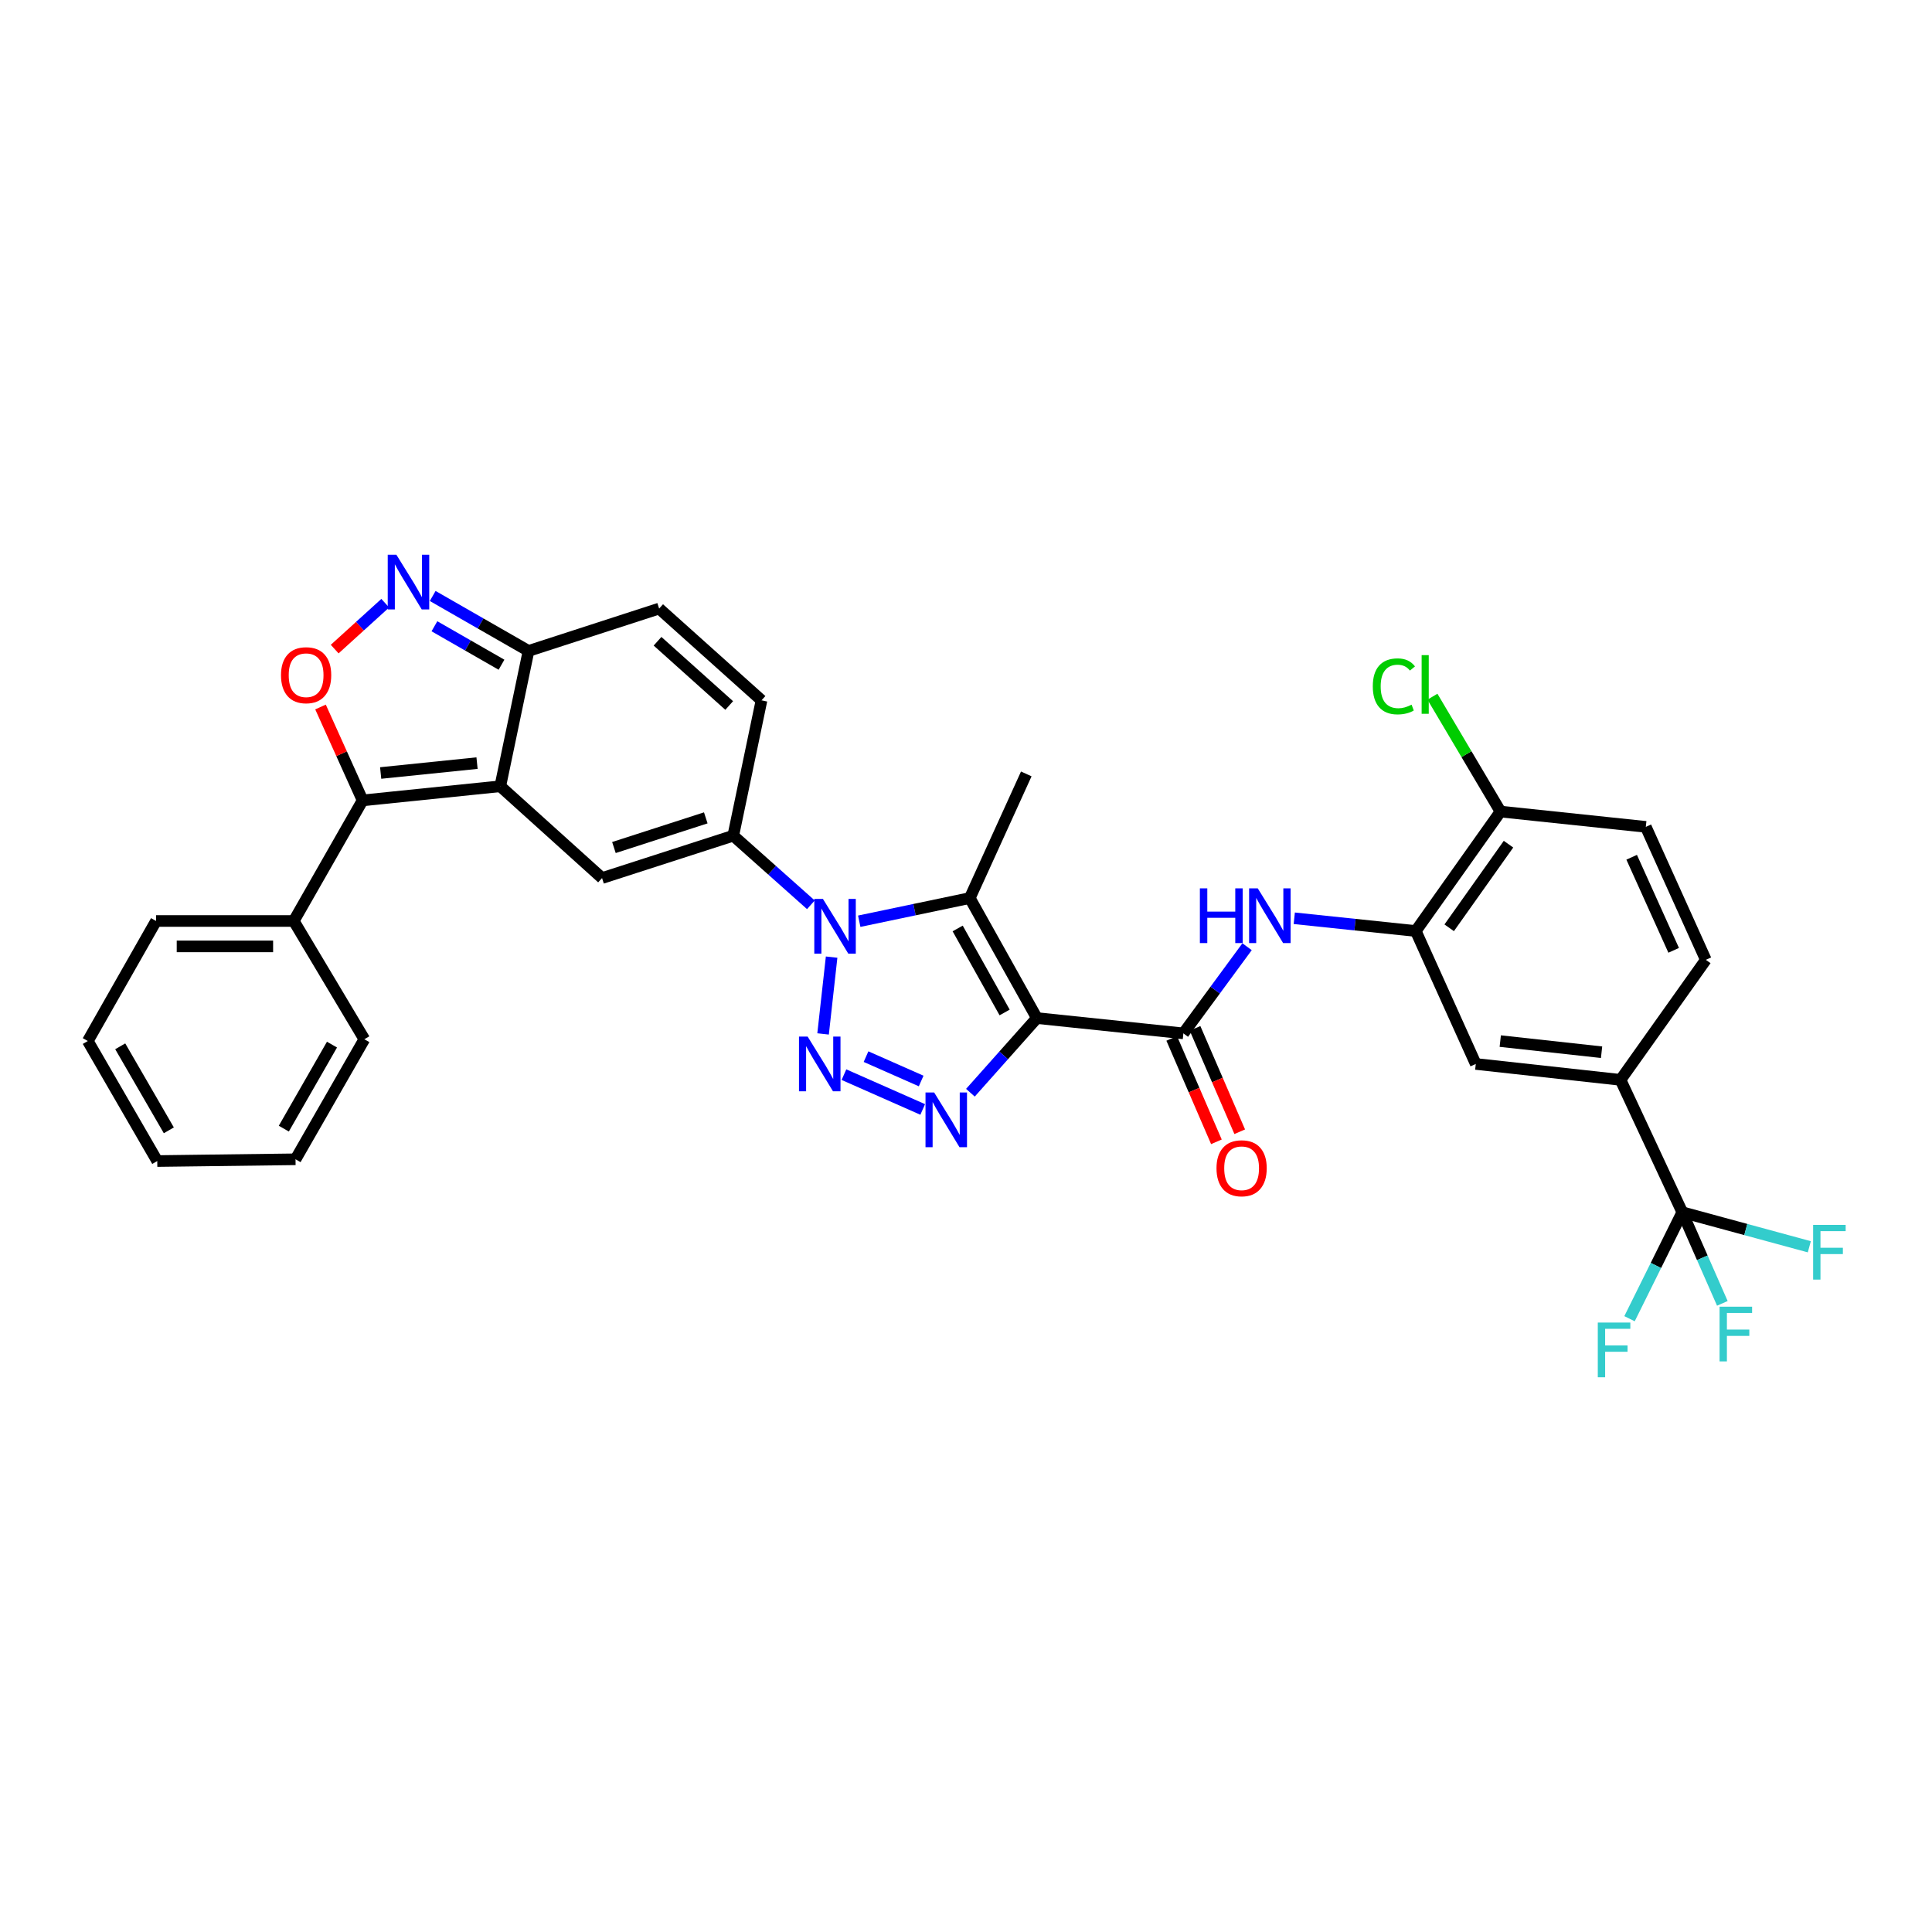 <?xml version='1.0' encoding='iso-8859-1'?>
<svg version='1.1' baseProfile='full'
              xmlns='http://www.w3.org/2000/svg'
                      xmlns:rdkit='http://www.rdkit.org/xml'
                      xmlns:xlink='http://www.w3.org/1999/xlink'
                  xml:space='preserve'
width='1000px' height='1000px' viewBox='0 0 1000 1000'>
<!-- END OF HEADER -->
<rect style='opacity:1.0;fill:#FFFFFF;stroke:none' width='1000' height='1000' x='0' y='0'> </rect>
<path class='bond-2' d='M 536.681,526.956 L 519.482,546.273' style='fill:none;fill-rule:evenodd;stroke:#000000;stroke-width:6px;stroke-linecap:butt;stroke-linejoin:miter;stroke-opacity:1' />
<path class='bond-2' d='M 519.482,546.273 L 502.284,565.591' style='fill:none;fill-rule:evenodd;stroke:#0000FF;stroke-width:6px;stroke-linecap:butt;stroke-linejoin:miter;stroke-opacity:1' />
<path class='bond-3' d='M 536.681,526.956 L 501.959,464.833' style='fill:none;fill-rule:evenodd;stroke:#000000;stroke-width:6px;stroke-linecap:butt;stroke-linejoin:miter;stroke-opacity:1' />
<path class='bond-3' d='M 519.994,524.053 L 495.689,480.567' style='fill:none;fill-rule:evenodd;stroke:#000000;stroke-width:6px;stroke-linecap:butt;stroke-linejoin:miter;stroke-opacity:1' />
<path class='bond-8' d='M 536.681,526.956 L 612.516,534.875' style='fill:none;fill-rule:evenodd;stroke:#000000;stroke-width:6px;stroke-linecap:butt;stroke-linejoin:miter;stroke-opacity:1' />
<path class='bond-0' d='M 444.737,476.826 L 473.348,470.829' style='fill:none;fill-rule:evenodd;stroke:#0000FF;stroke-width:6px;stroke-linecap:butt;stroke-linejoin:miter;stroke-opacity:1' />
<path class='bond-0' d='M 473.348,470.829 L 501.959,464.833' style='fill:none;fill-rule:evenodd;stroke:#000000;stroke-width:6px;stroke-linecap:butt;stroke-linejoin:miter;stroke-opacity:1' />
<path class='bond-5' d='M 419.712,468.319 L 399.625,450.435' style='fill:none;fill-rule:evenodd;stroke:#0000FF;stroke-width:6px;stroke-linecap:butt;stroke-linejoin:miter;stroke-opacity:1' />
<path class='bond-5' d='M 399.625,450.435 L 379.538,432.551' style='fill:none;fill-rule:evenodd;stroke:#000000;stroke-width:6px;stroke-linecap:butt;stroke-linejoin:miter;stroke-opacity:1' />
<path class='bond-34' d='M 430.443,495.403 L 426.025,535.155' style='fill:none;fill-rule:evenodd;stroke:#0000FF;stroke-width:6px;stroke-linecap:butt;stroke-linejoin:miter;stroke-opacity:1' />
<path class='bond-1' d='M 436.827,556.241 L 477.594,574.25' style='fill:none;fill-rule:evenodd;stroke:#0000FF;stroke-width:6px;stroke-linecap:butt;stroke-linejoin:miter;stroke-opacity:1' />
<path class='bond-1' d='M 448.255,546.914 L 476.792,559.521' style='fill:none;fill-rule:evenodd;stroke:#0000FF;stroke-width:6px;stroke-linecap:butt;stroke-linejoin:miter;stroke-opacity:1' />
<path class='bond-27' d='M 501.959,464.833 L 531.202,400.576' style='fill:none;fill-rule:evenodd;stroke:#000000;stroke-width:6px;stroke-linecap:butt;stroke-linejoin:miter;stroke-opacity:1' />
<path class='bond-4' d='M 258.943,406.968 L 311.621,454.481' style='fill:none;fill-rule:evenodd;stroke:#000000;stroke-width:6px;stroke-linecap:butt;stroke-linejoin:miter;stroke-opacity:1' />
<path class='bond-6' d='M 258.943,406.968 L 187.687,414.28' style='fill:none;fill-rule:evenodd;stroke:#000000;stroke-width:6px;stroke-linecap:butt;stroke-linejoin:miter;stroke-opacity:1' />
<path class='bond-6' d='M 246.912,394.984 L 197.033,400.103' style='fill:none;fill-rule:evenodd;stroke:#000000;stroke-width:6px;stroke-linecap:butt;stroke-linejoin:miter;stroke-opacity:1' />
<path class='bond-36' d='M 258.943,406.968 L 273.561,336.925' style='fill:none;fill-rule:evenodd;stroke:#000000;stroke-width:6px;stroke-linecap:butt;stroke-linejoin:miter;stroke-opacity:1' />
<path class='bond-7' d='M 379.538,432.551 L 311.621,454.481' style='fill:none;fill-rule:evenodd;stroke:#000000;stroke-width:6px;stroke-linecap:butt;stroke-linejoin:miter;stroke-opacity:1' />
<path class='bond-7' d='M 365.31,423.327 L 317.768,438.678' style='fill:none;fill-rule:evenodd;stroke:#000000;stroke-width:6px;stroke-linecap:butt;stroke-linejoin:miter;stroke-opacity:1' />
<path class='bond-15' d='M 379.538,432.551 L 394.155,362.501' style='fill:none;fill-rule:evenodd;stroke:#000000;stroke-width:6px;stroke-linecap:butt;stroke-linejoin:miter;stroke-opacity:1' />
<path class='bond-9' d='M 187.687,414.28 L 176.793,390.111' style='fill:none;fill-rule:evenodd;stroke:#000000;stroke-width:6px;stroke-linecap:butt;stroke-linejoin:miter;stroke-opacity:1' />
<path class='bond-9' d='M 176.793,390.111 L 165.899,365.942' style='fill:none;fill-rule:evenodd;stroke:#FF0000;stroke-width:6px;stroke-linecap:butt;stroke-linejoin:miter;stroke-opacity:1' />
<path class='bond-21' d='M 187.687,414.28 L 152.053,476.704' style='fill:none;fill-rule:evenodd;stroke:#000000;stroke-width:6px;stroke-linecap:butt;stroke-linejoin:miter;stroke-opacity:1' />
<path class='bond-13' d='M 612.516,534.875 L 628.998,512.448' style='fill:none;fill-rule:evenodd;stroke:#000000;stroke-width:6px;stroke-linecap:butt;stroke-linejoin:miter;stroke-opacity:1' />
<path class='bond-13' d='M 628.998,512.448 L 645.48,490.021' style='fill:none;fill-rule:evenodd;stroke:#0000FF;stroke-width:6px;stroke-linecap:butt;stroke-linejoin:miter;stroke-opacity:1' />
<path class='bond-20' d='M 606.481,537.484 L 618.047,564.242' style='fill:none;fill-rule:evenodd;stroke:#000000;stroke-width:6px;stroke-linecap:butt;stroke-linejoin:miter;stroke-opacity:1' />
<path class='bond-20' d='M 618.047,564.242 L 629.612,591' style='fill:none;fill-rule:evenodd;stroke:#FF0000;stroke-width:6px;stroke-linecap:butt;stroke-linejoin:miter;stroke-opacity:1' />
<path class='bond-20' d='M 618.551,532.267 L 630.117,559.025' style='fill:none;fill-rule:evenodd;stroke:#000000;stroke-width:6px;stroke-linecap:butt;stroke-linejoin:miter;stroke-opacity:1' />
<path class='bond-20' d='M 630.117,559.025 L 641.682,585.783' style='fill:none;fill-rule:evenodd;stroke:#FF0000;stroke-width:6px;stroke-linecap:butt;stroke-linejoin:miter;stroke-opacity:1' />
<path class='bond-37' d='M 173.234,335.973 L 186.317,324.094' style='fill:none;fill-rule:evenodd;stroke:#FF0000;stroke-width:6px;stroke-linecap:butt;stroke-linejoin:miter;stroke-opacity:1' />
<path class='bond-37' d='M 186.317,324.094 L 199.4,312.214' style='fill:none;fill-rule:evenodd;stroke:#0000FF;stroke-width:6px;stroke-linecap:butt;stroke-linejoin:miter;stroke-opacity:1' />
<path class='bond-10' d='M 223.96,308.477 L 248.76,322.701' style='fill:none;fill-rule:evenodd;stroke:#0000FF;stroke-width:6px;stroke-linecap:butt;stroke-linejoin:miter;stroke-opacity:1' />
<path class='bond-10' d='M 248.76,322.701 L 273.561,336.925' style='fill:none;fill-rule:evenodd;stroke:#000000;stroke-width:6px;stroke-linecap:butt;stroke-linejoin:miter;stroke-opacity:1' />
<path class='bond-10' d='M 224.858,324.151 L 242.218,334.108' style='fill:none;fill-rule:evenodd;stroke:#0000FF;stroke-width:6px;stroke-linecap:butt;stroke-linejoin:miter;stroke-opacity:1' />
<path class='bond-10' d='M 242.218,334.108 L 259.578,344.064' style='fill:none;fill-rule:evenodd;stroke:#000000;stroke-width:6px;stroke-linecap:butt;stroke-linejoin:miter;stroke-opacity:1' />
<path class='bond-11' d='M 273.561,336.925 L 341.17,314.995' style='fill:none;fill-rule:evenodd;stroke:#000000;stroke-width:6px;stroke-linecap:butt;stroke-linejoin:miter;stroke-opacity:1' />
<path class='bond-12' d='M 870.749,627.454 L 838.774,558.931' style='fill:none;fill-rule:evenodd;stroke:#000000;stroke-width:6px;stroke-linecap:butt;stroke-linejoin:miter;stroke-opacity:1' />
<path class='bond-24' d='M 870.749,627.454 L 881.116,651.036' style='fill:none;fill-rule:evenodd;stroke:#000000;stroke-width:6px;stroke-linecap:butt;stroke-linejoin:miter;stroke-opacity:1' />
<path class='bond-24' d='M 881.116,651.036 L 891.483,674.617' style='fill:none;fill-rule:evenodd;stroke:#33CCCC;stroke-width:6px;stroke-linecap:butt;stroke-linejoin:miter;stroke-opacity:1' />
<path class='bond-25' d='M 870.749,627.454 L 857.094,655.008' style='fill:none;fill-rule:evenodd;stroke:#000000;stroke-width:6px;stroke-linecap:butt;stroke-linejoin:miter;stroke-opacity:1' />
<path class='bond-25' d='M 857.094,655.008 L 843.438,682.562' style='fill:none;fill-rule:evenodd;stroke:#33CCCC;stroke-width:6px;stroke-linecap:butt;stroke-linejoin:miter;stroke-opacity:1' />
<path class='bond-26' d='M 870.749,627.454 L 903.624,636.393' style='fill:none;fill-rule:evenodd;stroke:#000000;stroke-width:6px;stroke-linecap:butt;stroke-linejoin:miter;stroke-opacity:1' />
<path class='bond-26' d='M 903.624,636.393 L 936.499,645.332' style='fill:none;fill-rule:evenodd;stroke:#33CCCC;stroke-width:6px;stroke-linecap:butt;stroke-linejoin:miter;stroke-opacity:1' />
<path class='bond-14' d='M 669.914,475.297 L 701.355,478.593' style='fill:none;fill-rule:evenodd;stroke:#0000FF;stroke-width:6px;stroke-linecap:butt;stroke-linejoin:miter;stroke-opacity:1' />
<path class='bond-14' d='M 701.355,478.593 L 732.797,481.89' style='fill:none;fill-rule:evenodd;stroke:#000000;stroke-width:6px;stroke-linecap:butt;stroke-linejoin:miter;stroke-opacity:1' />
<path class='bond-18' d='M 732.797,481.89 L 763.859,550.706' style='fill:none;fill-rule:evenodd;stroke:#000000;stroke-width:6px;stroke-linecap:butt;stroke-linejoin:miter;stroke-opacity:1' />
<path class='bond-19' d='M 732.797,481.89 L 776.65,420.066' style='fill:none;fill-rule:evenodd;stroke:#000000;stroke-width:6px;stroke-linecap:butt;stroke-linejoin:miter;stroke-opacity:1' />
<path class='bond-19' d='M 750.1,480.224 L 780.797,436.947' style='fill:none;fill-rule:evenodd;stroke:#000000;stroke-width:6px;stroke-linecap:butt;stroke-linejoin:miter;stroke-opacity:1' />
<path class='bond-17' d='M 394.155,362.501 L 341.17,314.995' style='fill:none;fill-rule:evenodd;stroke:#000000;stroke-width:6px;stroke-linecap:butt;stroke-linejoin:miter;stroke-opacity:1' />
<path class='bond-17' d='M 377.43,365.165 L 340.34,331.911' style='fill:none;fill-rule:evenodd;stroke:#000000;stroke-width:6px;stroke-linecap:butt;stroke-linejoin:miter;stroke-opacity:1' />
<path class='bond-16' d='M 838.774,558.931 L 763.859,550.706' style='fill:none;fill-rule:evenodd;stroke:#000000;stroke-width:6px;stroke-linecap:butt;stroke-linejoin:miter;stroke-opacity:1' />
<path class='bond-16' d='M 828.972,544.627 L 776.531,538.869' style='fill:none;fill-rule:evenodd;stroke:#000000;stroke-width:6px;stroke-linecap:butt;stroke-linejoin:miter;stroke-opacity:1' />
<path class='bond-35' d='M 838.774,558.931 L 882.934,496.8' style='fill:none;fill-rule:evenodd;stroke:#000000;stroke-width:6px;stroke-linecap:butt;stroke-linejoin:miter;stroke-opacity:1' />
<path class='bond-23' d='M 776.65,420.066 L 851.872,427.985' style='fill:none;fill-rule:evenodd;stroke:#000000;stroke-width:6px;stroke-linecap:butt;stroke-linejoin:miter;stroke-opacity:1' />
<path class='bond-28' d='M 776.65,420.066 L 759.039,390.337' style='fill:none;fill-rule:evenodd;stroke:#000000;stroke-width:6px;stroke-linecap:butt;stroke-linejoin:miter;stroke-opacity:1' />
<path class='bond-28' d='M 759.039,390.337 L 741.428,360.608' style='fill:none;fill-rule:evenodd;stroke:#00CC00;stroke-width:6px;stroke-linecap:butt;stroke-linejoin:miter;stroke-opacity:1' />
<path class='bond-29' d='M 152.053,476.704 L 80.783,476.704' style='fill:none;fill-rule:evenodd;stroke:#000000;stroke-width:6px;stroke-linecap:butt;stroke-linejoin:miter;stroke-opacity:1' />
<path class='bond-29' d='M 141.362,489.853 L 91.473,489.853' style='fill:none;fill-rule:evenodd;stroke:#000000;stroke-width:6px;stroke-linecap:butt;stroke-linejoin:miter;stroke-opacity:1' />
<path class='bond-30' d='M 152.053,476.704 L 188.586,537.914' style='fill:none;fill-rule:evenodd;stroke:#000000;stroke-width:6px;stroke-linecap:butt;stroke-linejoin:miter;stroke-opacity:1' />
<path class='bond-22' d='M 882.934,496.8 L 851.872,427.985' style='fill:none;fill-rule:evenodd;stroke:#000000;stroke-width:6px;stroke-linecap:butt;stroke-linejoin:miter;stroke-opacity:1' />
<path class='bond-22' d='M 866.29,491.888 L 844.546,443.717' style='fill:none;fill-rule:evenodd;stroke:#000000;stroke-width:6px;stroke-linecap:butt;stroke-linejoin:miter;stroke-opacity:1' />
<path class='bond-32' d='M 80.783,476.704 L 45.455,538.835' style='fill:none;fill-rule:evenodd;stroke:#000000;stroke-width:6px;stroke-linecap:butt;stroke-linejoin:miter;stroke-opacity:1' />
<path class='bond-31' d='M 188.586,537.914 L 152.966,600.045' style='fill:none;fill-rule:evenodd;stroke:#000000;stroke-width:6px;stroke-linecap:butt;stroke-linejoin:miter;stroke-opacity:1' />
<path class='bond-31' d='M 171.835,540.694 L 146.901,584.185' style='fill:none;fill-rule:evenodd;stroke:#000000;stroke-width:6px;stroke-linecap:butt;stroke-linejoin:miter;stroke-opacity:1' />
<path class='bond-33' d='M 152.966,600.045 L 81.396,600.958' style='fill:none;fill-rule:evenodd;stroke:#000000;stroke-width:6px;stroke-linecap:butt;stroke-linejoin:miter;stroke-opacity:1' />
<path class='bond-38' d='M 45.455,538.835 L 81.396,600.958' style='fill:none;fill-rule:evenodd;stroke:#000000;stroke-width:6px;stroke-linecap:butt;stroke-linejoin:miter;stroke-opacity:1' />
<path class='bond-38' d='M 62.228,541.568 L 87.387,585.055' style='fill:none;fill-rule:evenodd;stroke:#000000;stroke-width:6px;stroke-linecap:butt;stroke-linejoin:miter;stroke-opacity:1' />
<path  class='atom-1' d='M 425.956 465.29
L 435.236 480.29
Q 436.156 481.77, 437.636 484.45
Q 439.116 487.13, 439.196 487.29
L 439.196 465.29
L 442.956 465.29
L 442.956 493.61
L 439.076 493.61
L 429.116 477.21
Q 427.956 475.29, 426.716 473.09
Q 425.516 470.89, 425.156 470.21
L 425.156 493.61
L 421.476 493.61
L 421.476 465.29
L 425.956 465.29
' fill='#0000FF'/>
<path  class='atom-2' d='M 418.037 536.546
L 427.317 551.546
Q 428.237 553.026, 429.717 555.706
Q 431.197 558.386, 431.277 558.546
L 431.277 536.546
L 435.037 536.546
L 435.037 564.866
L 431.157 564.866
L 421.197 548.466
Q 420.037 546.546, 418.797 544.346
Q 417.597 542.146, 417.237 541.466
L 417.237 564.866
L 413.557 564.866
L 413.557 536.546
L 418.037 536.546
' fill='#0000FF'/>
<path  class='atom-3' d='M 483.521 565.474
L 492.801 580.474
Q 493.721 581.954, 495.201 584.634
Q 496.681 587.314, 496.761 587.474
L 496.761 565.474
L 500.521 565.474
L 500.521 593.794
L 496.641 593.794
L 486.681 577.394
Q 485.521 575.474, 484.281 573.274
Q 483.081 571.074, 482.721 570.394
L 482.721 593.794
L 479.041 593.794
L 479.041 565.474
L 483.521 565.474
' fill='#0000FF'/>
<path  class='atom-10' d='M 145.445 349.483
Q 145.445 342.683, 148.805 338.883
Q 152.165 335.083, 158.445 335.083
Q 164.725 335.083, 168.085 338.883
Q 171.445 342.683, 171.445 349.483
Q 171.445 356.363, 168.045 360.283
Q 164.645 364.163, 158.445 364.163
Q 152.205 364.163, 148.805 360.283
Q 145.445 356.403, 145.445 349.483
M 158.445 360.963
Q 162.765 360.963, 165.085 358.083
Q 167.445 355.163, 167.445 349.483
Q 167.445 343.923, 165.085 341.123
Q 162.765 338.283, 158.445 338.283
Q 154.125 338.283, 151.765 341.083
Q 149.445 343.883, 149.445 349.483
Q 149.445 355.203, 151.765 358.083
Q 154.125 360.963, 158.445 360.963
' fill='#FF0000'/>
<path  class='atom-11' d='M 205.17 287.13
L 214.45 302.13
Q 215.37 303.61, 216.85 306.29
Q 218.33 308.97, 218.41 309.13
L 218.41 287.13
L 222.17 287.13
L 222.17 315.45
L 218.29 315.45
L 208.33 299.05
Q 207.17 297.13, 205.93 294.93
Q 204.73 292.73, 204.37 292.05
L 204.37 315.45
L 200.69 315.45
L 200.69 287.13
L 205.17 287.13
' fill='#0000FF'/>
<path  class='atom-14' d='M 621.055 459.811
L 624.895 459.811
L 624.895 471.851
L 639.375 471.851
L 639.375 459.811
L 643.215 459.811
L 643.215 488.131
L 639.375 488.131
L 639.375 475.051
L 624.895 475.051
L 624.895 488.131
L 621.055 488.131
L 621.055 459.811
' fill='#0000FF'/>
<path  class='atom-14' d='M 651.015 459.811
L 660.295 474.811
Q 661.215 476.291, 662.695 478.971
Q 664.175 481.651, 664.255 481.811
L 664.255 459.811
L 668.015 459.811
L 668.015 488.131
L 664.135 488.131
L 654.175 471.731
Q 653.015 469.811, 651.775 467.611
Q 650.575 465.411, 650.215 464.731
L 650.215 488.131
L 646.535 488.131
L 646.535 459.811
L 651.015 459.811
' fill='#0000FF'/>
<path  class='atom-21' d='M 629.658 604.691
Q 629.658 597.891, 633.018 594.091
Q 636.378 590.291, 642.658 590.291
Q 648.938 590.291, 652.298 594.091
Q 655.658 597.891, 655.658 604.691
Q 655.658 611.571, 652.258 615.491
Q 648.858 619.371, 642.658 619.371
Q 636.418 619.371, 633.018 615.491
Q 629.658 611.611, 629.658 604.691
M 642.658 616.171
Q 646.978 616.171, 649.298 613.291
Q 651.658 610.371, 651.658 604.691
Q 651.658 599.131, 649.298 596.331
Q 646.978 593.491, 642.658 593.491
Q 638.338 593.491, 635.978 596.291
Q 633.658 599.091, 633.658 604.691
Q 633.658 610.411, 635.978 613.291
Q 638.338 616.171, 642.658 616.171
' fill='#FF0000'/>
<path  class='atom-25' d='M 890.045 676.339
L 906.885 676.339
L 906.885 679.579
L 893.845 679.579
L 893.845 688.179
L 905.445 688.179
L 905.445 691.459
L 893.845 691.459
L 893.845 704.659
L 890.045 704.659
L 890.045 676.339
' fill='#33CCCC'/>
<path  class='atom-26' d='M 827.015 684.55
L 843.855 684.55
L 843.855 687.79
L 830.815 687.79
L 830.815 696.39
L 842.415 696.39
L 842.415 699.67
L 830.815 699.67
L 830.815 712.87
L 827.015 712.87
L 827.015 684.55
' fill='#33CCCC'/>
<path  class='atom-27' d='M 938.471 633.997
L 955.311 633.997
L 955.311 637.237
L 942.271 637.237
L 942.271 645.837
L 953.871 645.837
L 953.871 649.117
L 942.271 649.117
L 942.271 662.317
L 938.471 662.317
L 938.471 633.997
' fill='#33CCCC'/>
<path  class='atom-29' d='M 710.557 355.255
Q 710.557 348.215, 713.837 344.535
Q 717.157 340.815, 723.437 340.815
Q 729.277 340.815, 732.397 344.935
L 729.757 347.095
Q 727.477 344.095, 723.437 344.095
Q 719.157 344.095, 716.877 346.975
Q 714.637 349.815, 714.637 355.255
Q 714.637 360.855, 716.957 363.735
Q 719.317 366.615, 723.877 366.615
Q 726.997 366.615, 730.637 364.735
L 731.757 367.735
Q 730.277 368.695, 728.037 369.255
Q 725.797 369.815, 723.317 369.815
Q 717.157 369.815, 713.837 366.055
Q 710.557 362.295, 710.557 355.255
' fill='#00CC00'/>
<path  class='atom-29' d='M 735.837 339.095
L 739.517 339.095
L 739.517 369.455
L 735.837 369.455
L 735.837 339.095
' fill='#00CC00'/>
</svg>
